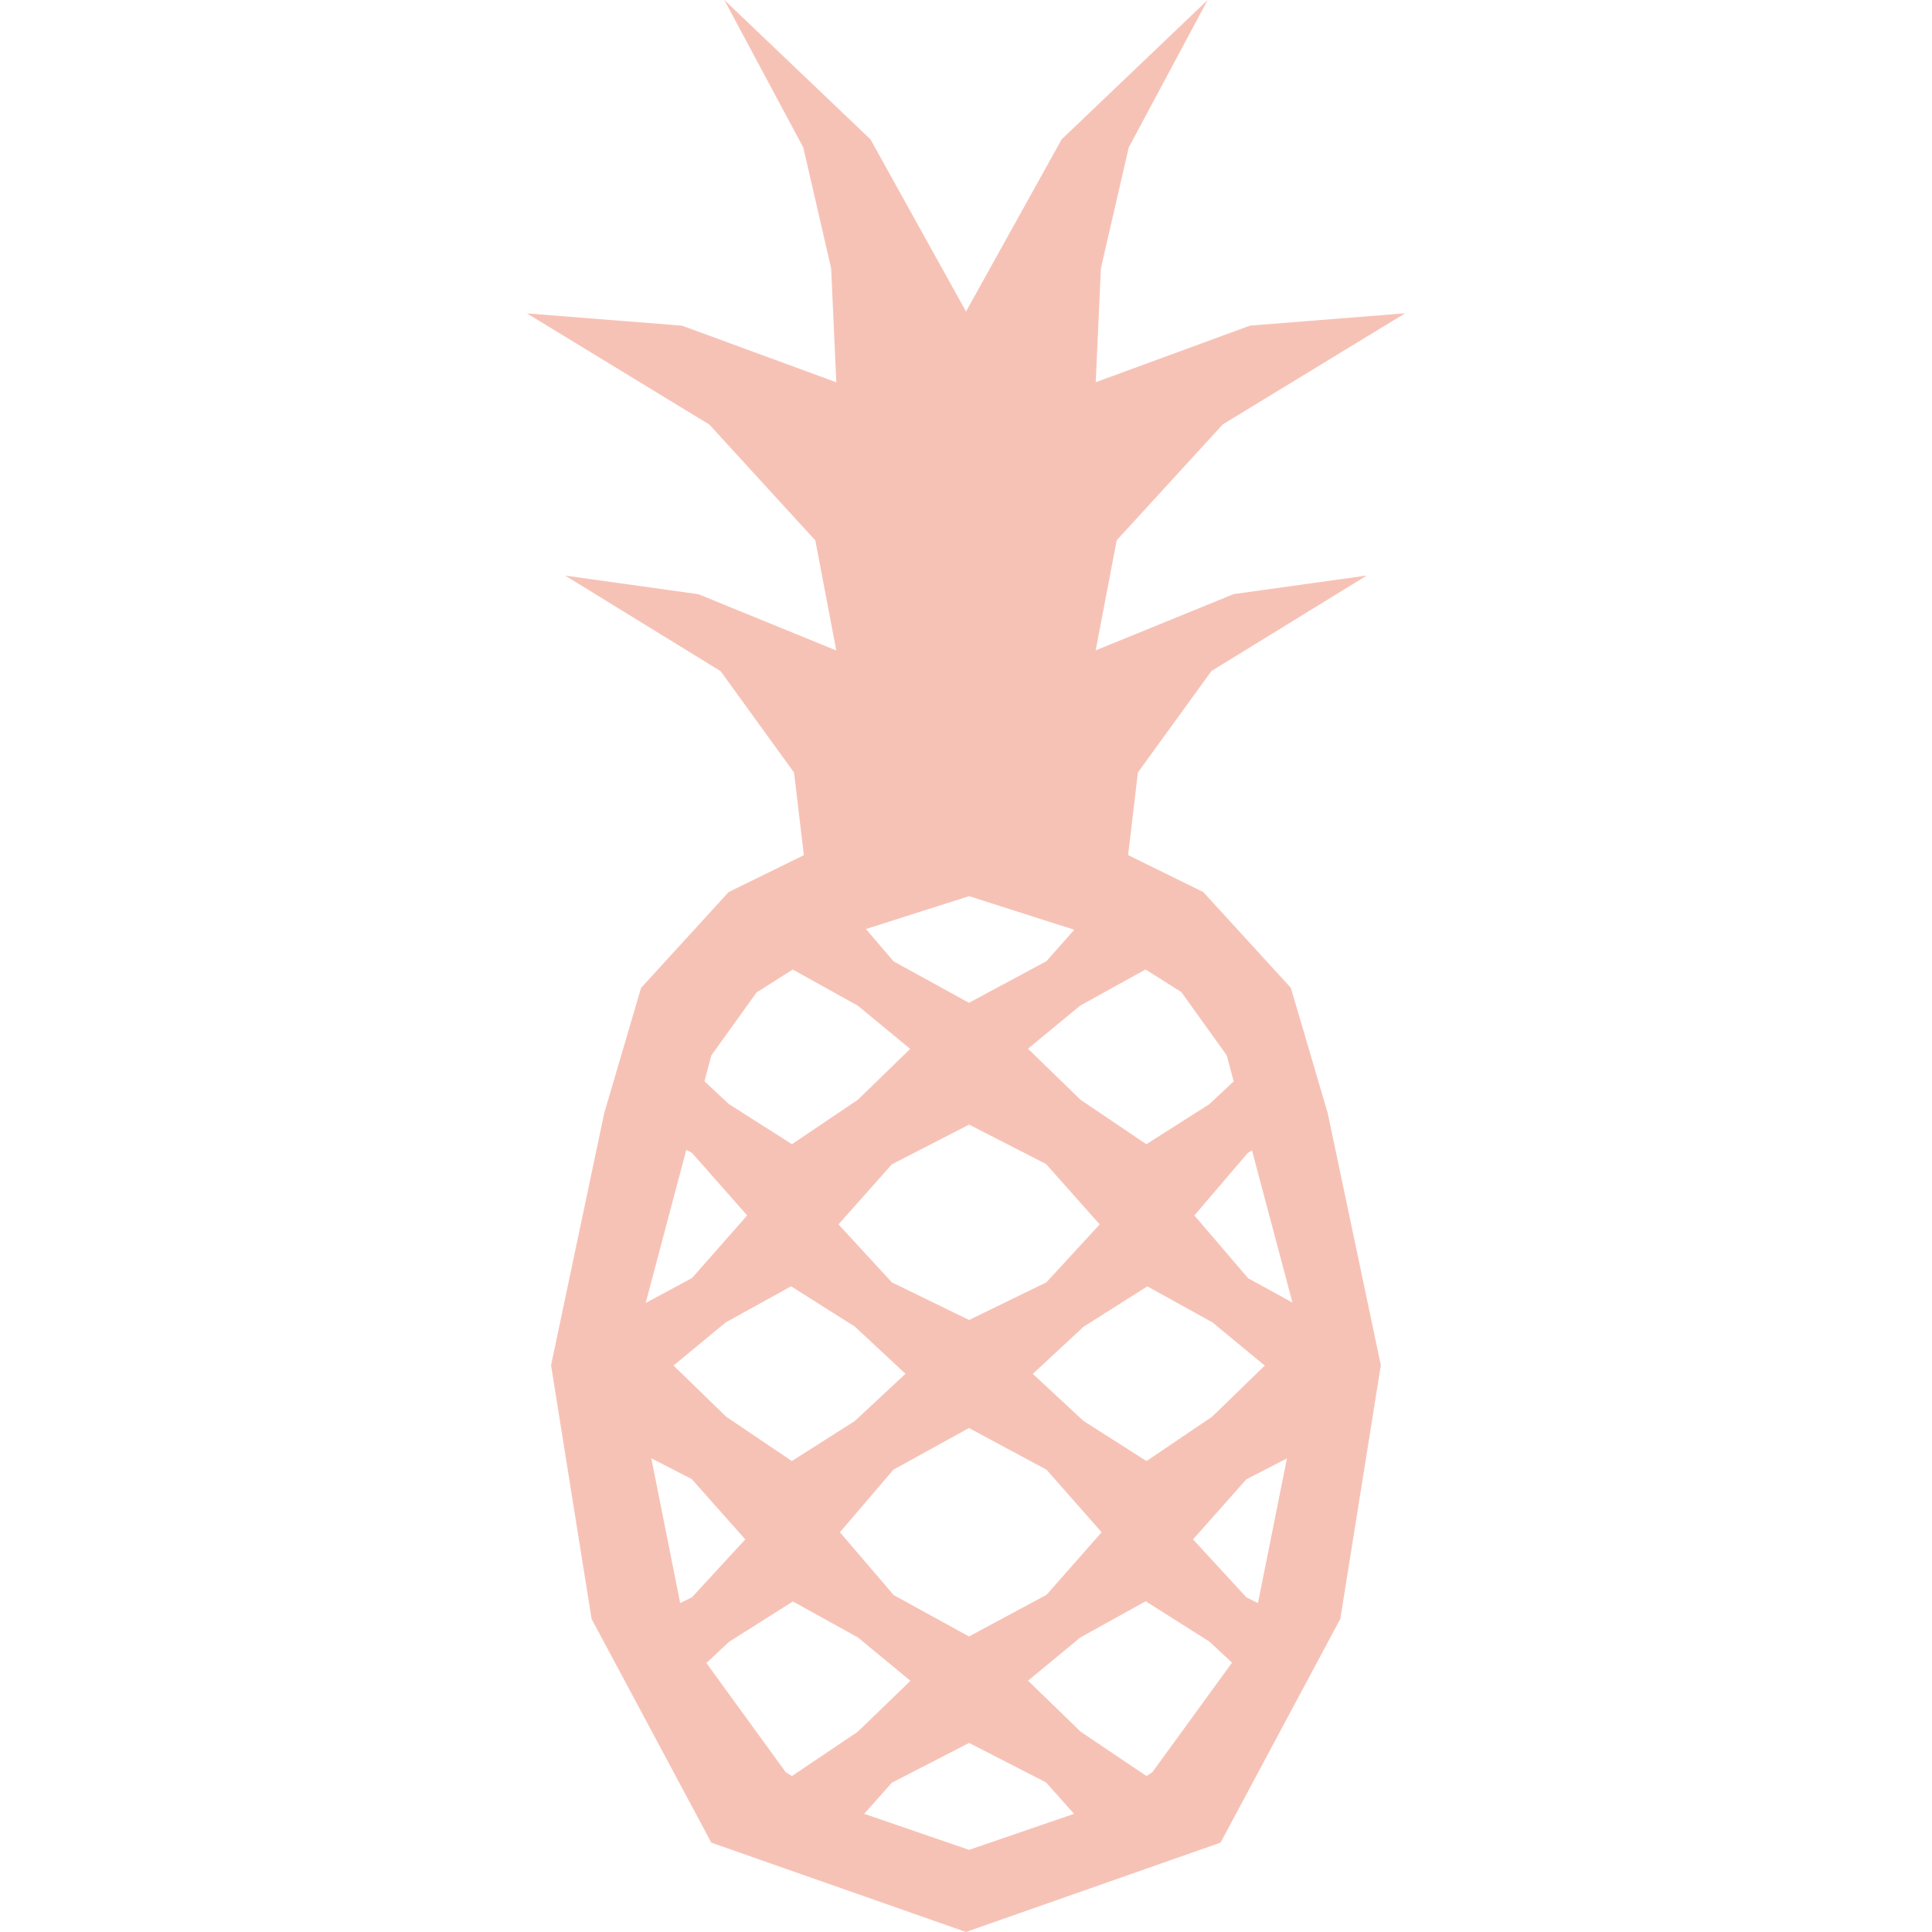 <svg xmlns="http://www.w3.org/2000/svg" width="80" height="80" viewBox="0 0 80 80">
  <g id="icon-all-inclusive-Bars" transform="translate(-1310 -1064.6)">
    <rect id="Rectangle_1809" data-name="Rectangle 1809" width="80" height="80" transform="translate(1310 1064.6)" fill="#fff"/>
    <path id="Path_16852" data-name="Path 16852" d="M13.968,75.107l1.143-1.288,3.2-1.647,3.187,1.636,1.157,1.3L18.31,76.6ZM7.431,68.862l.94-.876,2.642-1.672,2.7,1.495L15.881,69.6,13.7,71.708l-2.725,1.835-.262-.166h0Zm15.5,2.846-2.18-2.115,2.165-1.787,2.705-1.5,2.642,1.671.934.872-3.3,4.538h0l-.242.155Zm6.862-5.564-2.21-2.4,2.208-2.488,1.68-.865-1.2,5.99ZM5.152,60.387l1.669.856,2.221,2.5-2.208,2.4-.487.237Zm10.034,5.661-2.225-2.6,2.214-2.59,3.131-1.725,3.21,1.725,2.282,2.59-2.282,2.591-3.21,1.725Zm7.863-7.207-2.1-1.951,2.1-1.951,2.642-1.672,2.7,1.494,2.162,1.787-2.177,2.113L25.656,60.5Zm-14.8-.179L6.072,56.545l2.162-1.787,2.705-1.494,2.642,1.671,2.095,1.951-2.1,1.957L10.97,60.5Zm21.613-5.733-2.224-2.6,2.215-2.589.172-.1L31.7,53.938ZM6.6,47.613l.236.127,2.284,2.589L6.838,52.92l-1.92,1.034ZM15.111,53.1l-2.208-2.4,2.208-2.487,3.2-1.645L21.495,48.2l2.223,2.5L21.51,53.1l-3.2,1.559ZM8.369,45.722l-1.017-.946L7.639,43.7h0l1.868-2.6,1.5-.953,2.7,1.5,2.164,1.787L13.7,45.543l-2.725,1.836Zm14.559-.179-2.18-2.117,2.165-1.787,2.705-1.494,1.48.936,1.88,2.618.288,1.082-1.012.944-2.605,1.656ZM15.185,39.81,14.038,38.47l4.272-1.361L22.664,38.5,21.515,39.8l-3.21,1.725ZM28.189,0l-6.046,5.77L18.183,12.9,14.226,5.771,8.175,0l3.271,6.114,1.152,5,.214,4.717L6.423,13.486,0,12.978l7.551,4.6,4.392,4.8.868,4.558L7.1,24.605l-5.513-.769,6.432,3.955,3.043,4.2.406,3.421L8.356,36.937,4.728,40.906,3.2,46.1,1,56.536l1.678,10.5,4.959,9.266L18.181,80l10.542-3.7,4.959-9.266,1.678-10.5L33.161,46.1l-1.527-5.194-3.628-3.968-3.111-1.529.405-3.421,3.044-4.2,6.432-3.955-5.513.769-5.712,2.33.871-4.558,4.392-4.8,7.551-4.6-6.423.51-6.388,2.343.214-4.718,1.152-5Z" transform="translate(1331.818 1064.599)" fill="#f7c2b6"/>
  </g>
</svg>
